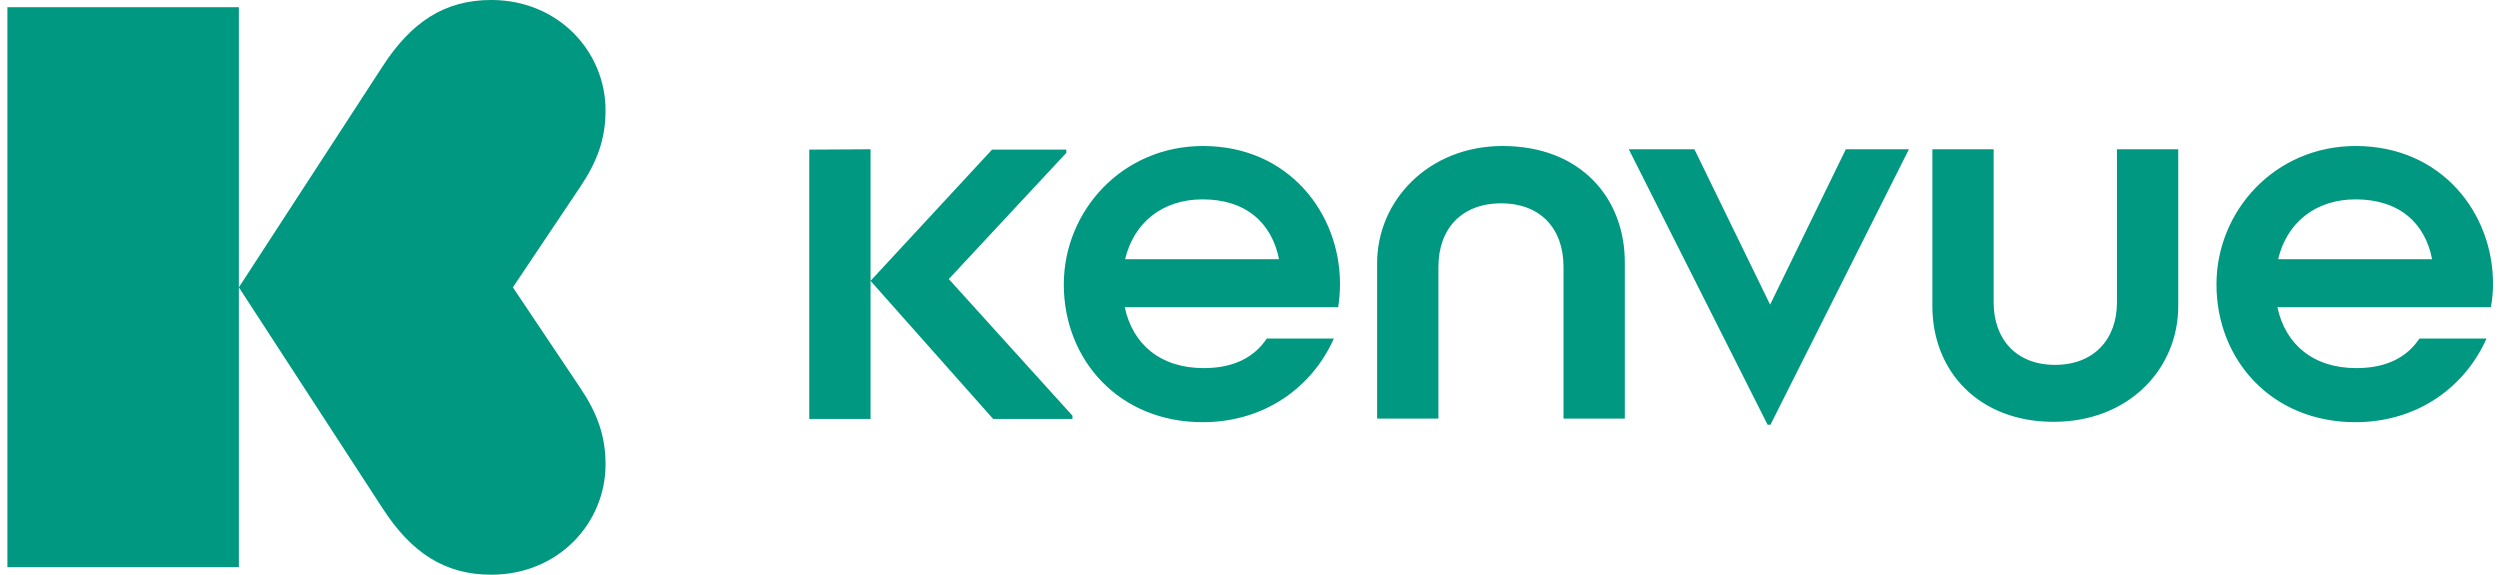 <svg width="174" height="40" viewBox="0 0 174 40" fill="none" xmlns="http://www.w3.org/2000/svg">
<path d="M34.191 -0.001C38.858 -0.001 42.146 3.587 42.146 7.678C42.146 9.66 41.569 11.242 40.389 12.998L35.697 19.999L40.389 27C41.569 28.757 42.146 30.338 42.146 32.32C42.146 36.411 38.858 39.999 34.191 39.999C30.954 39.999 28.62 38.468 26.613 35.356L16.625 19.999L26.613 4.642C28.62 1.53 30.954 -0.001 34.191 -0.001ZM16.625 39.472H0.515V0.501H16.625V39.472ZM117.93 10.388L123.2 21.203L128.47 10.388H132.861L123.225 29.56H123.024L113.363 10.388H117.93ZM83.727 10.162C89.725 10.162 93.263 14.88 93.263 19.748C93.263 20.4 93.213 20.877 93.137 21.379H78.282C78.834 23.963 80.766 25.62 83.777 25.62C85.91 25.62 87.315 24.842 88.168 23.562H92.836C91.356 26.9 88.068 29.384 83.702 29.384C77.88 29.384 74.04 25.042 74.04 19.798C74.041 14.679 78.106 10.162 83.727 10.162ZM163.953 10.162C169.975 10.162 173.513 14.88 173.513 19.723C173.513 20.375 173.463 20.852 173.363 21.379H158.507C159.059 23.964 160.992 25.62 164.003 25.62C166.136 25.62 167.541 24.842 168.394 23.562H173.062C171.581 26.9 168.294 29.384 163.927 29.384C158.106 29.384 154.266 25.042 154.266 19.798C154.266 14.679 158.332 10.162 163.953 10.162ZM138.758 21.053C138.758 23.612 140.339 25.394 143.024 25.395C145.734 25.395 147.34 23.612 147.34 21.053V10.388H151.606V21.304C151.606 25.645 148.194 29.359 142.924 29.359C137.755 29.359 134.493 25.871 134.493 21.304V10.388H138.758V21.053ZM60.59 29.158H56.325V10.413L60.59 10.388V29.158ZM74.216 10.639L66.036 19.422L74.643 28.933V29.158H69.123L60.59 19.547L69.047 10.413H74.216V10.639ZM104.581 10.162C110.001 10.162 113.112 13.776 113.087 18.317V29.133H108.821V18.568C108.821 15.934 107.24 14.152 104.48 14.152C101.72 14.152 100.114 15.934 100.114 18.568V29.133H95.847V18.317C95.847 13.951 99.436 10.162 104.581 10.162ZM83.702 13.876C80.891 13.876 78.909 15.508 78.307 18.042H89.022C88.52 15.533 86.738 13.876 83.702 13.876ZM163.953 13.876C161.142 13.876 159.159 15.508 158.557 18.042H169.273C168.796 15.533 166.989 13.876 163.953 13.876Z" fill="#019881"/>
</svg>
